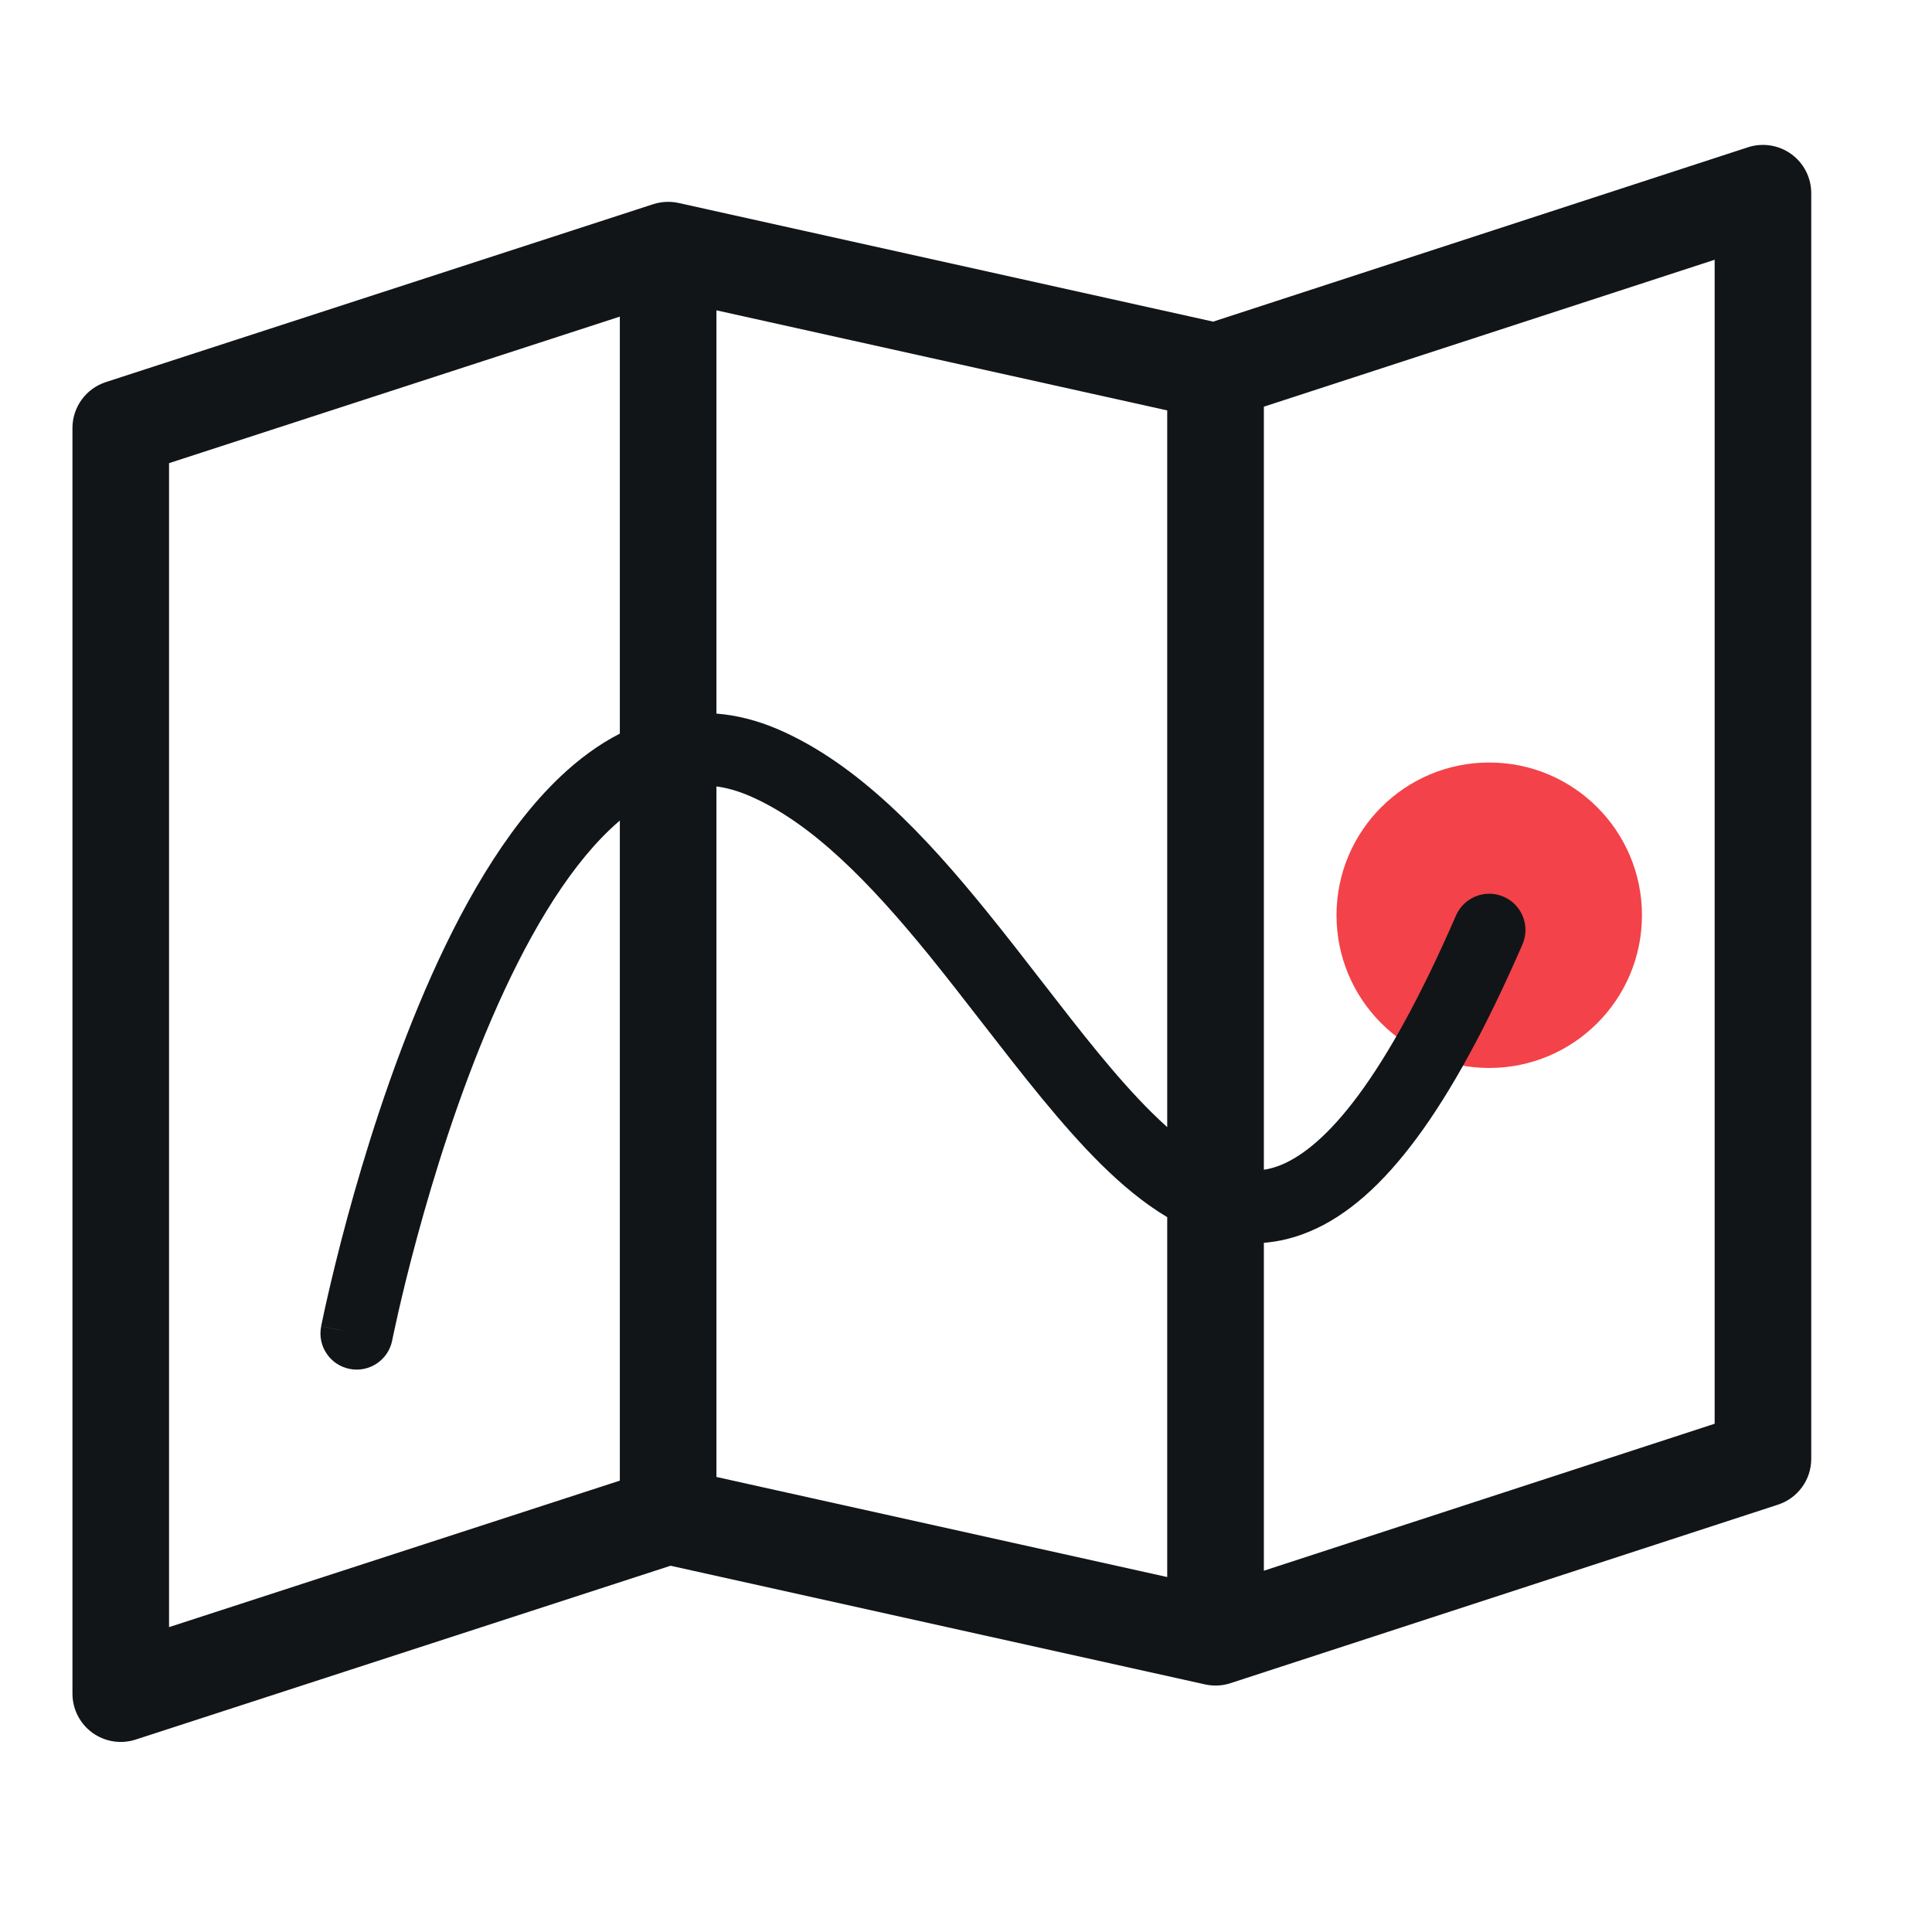 <?xml version="1.0" encoding="UTF-8"?>
<svg xmlns="http://www.w3.org/2000/svg" width="40" height="40" viewBox="0 0 40 40" fill="none">
  <path d="M30.833 22.111C32.579 22.111 33.995 20.695 33.995 18.949C33.995 17.202 32.579 15.787 30.833 15.787C29.087 15.787 27.671 17.202 27.671 18.949C27.671 20.695 29.087 22.111 30.833 22.111Z" fill="#F34249"></path>
  <path fill-rule="evenodd" clip-rule="evenodd" d="M37.088 3.191C37.347 3.379 37.5 3.68 37.5 4V30.203C37.5 30.636 37.222 31.019 36.81 31.153L25.477 34.848C25.395 34.875 25.31 34.891 25.226 34.896C25.134 34.901 25.041 34.894 24.95 34.874L13.883 32.417L2.809 36.016C2.505 36.115 2.171 36.062 1.912 35.874C1.653 35.686 1.5 35.385 1.5 35.065V8.862C1.5 8.429 1.779 8.045 2.191 7.911L13.51 4.232C13.616 4.196 13.727 4.178 13.839 4.179C13.914 4.179 13.989 4.188 14.062 4.205L25.117 6.659L36.19 3.049C36.495 2.95 36.828 3.003 37.088 3.191ZM26.167 25.731V32.52L35.5 29.477V5.378L26.167 8.42V24.218C26.291 24.2 26.413 24.165 26.534 24.114C26.972 23.931 27.507 23.509 28.129 22.668C28.747 21.831 29.418 20.626 30.145 18.954C30.31 18.575 30.752 18.401 31.132 18.566C31.512 18.731 31.686 19.173 31.521 19.553C30.769 21.281 30.046 22.598 29.335 23.559C28.627 24.517 27.896 25.171 27.111 25.498C26.788 25.633 26.474 25.707 26.167 25.731ZM24.166 25.2V32.651L14.833 30.579V16.282C15.047 16.311 15.272 16.373 15.51 16.475C16.805 17.03 18.015 18.278 19.24 19.784C19.599 20.227 19.963 20.696 20.328 21.167C21.151 22.228 21.982 23.301 22.796 24.105C23.216 24.52 23.674 24.907 24.166 25.2ZM24.166 23.336V8.497L14.833 6.425V14.774C15.249 14.807 15.672 14.913 16.1 15.096L16.1 15.096C17.768 15.81 19.179 17.331 20.404 18.838C20.821 19.351 21.215 19.86 21.595 20.351C22.382 21.366 23.108 22.305 23.85 23.038C23.958 23.145 24.064 23.244 24.166 23.336ZM12.833 15.189V6.555L3.5 9.589V33.688L12.833 30.655V16.989C12.768 17.044 12.703 17.102 12.638 17.164C11.698 18.053 10.869 19.493 10.18 21.092C9.497 22.675 8.981 24.34 8.635 25.618C8.462 26.254 8.333 26.791 8.247 27.167C8.204 27.355 8.172 27.503 8.151 27.603C8.14 27.653 8.132 27.691 8.127 27.716L8.122 27.744L8.12 27.75L8.12 27.752L8.12 27.752L8.12 27.752C8.04 28.158 7.645 28.422 7.239 28.342C6.833 28.262 6.568 27.867 6.649 27.461L7.327 27.595C6.649 27.461 6.649 27.461 6.649 27.46L6.649 27.46L6.649 27.457L6.651 27.448L6.658 27.415C6.664 27.387 6.672 27.345 6.684 27.292C6.706 27.184 6.74 27.029 6.785 26.833C6.875 26.44 7.009 25.884 7.187 25.225C7.543 23.911 8.081 22.171 8.802 20.498C9.516 18.842 10.442 17.176 11.607 16.074C11.98 15.722 12.388 15.416 12.833 15.189Z" fill="#121518"></path>
</svg>
